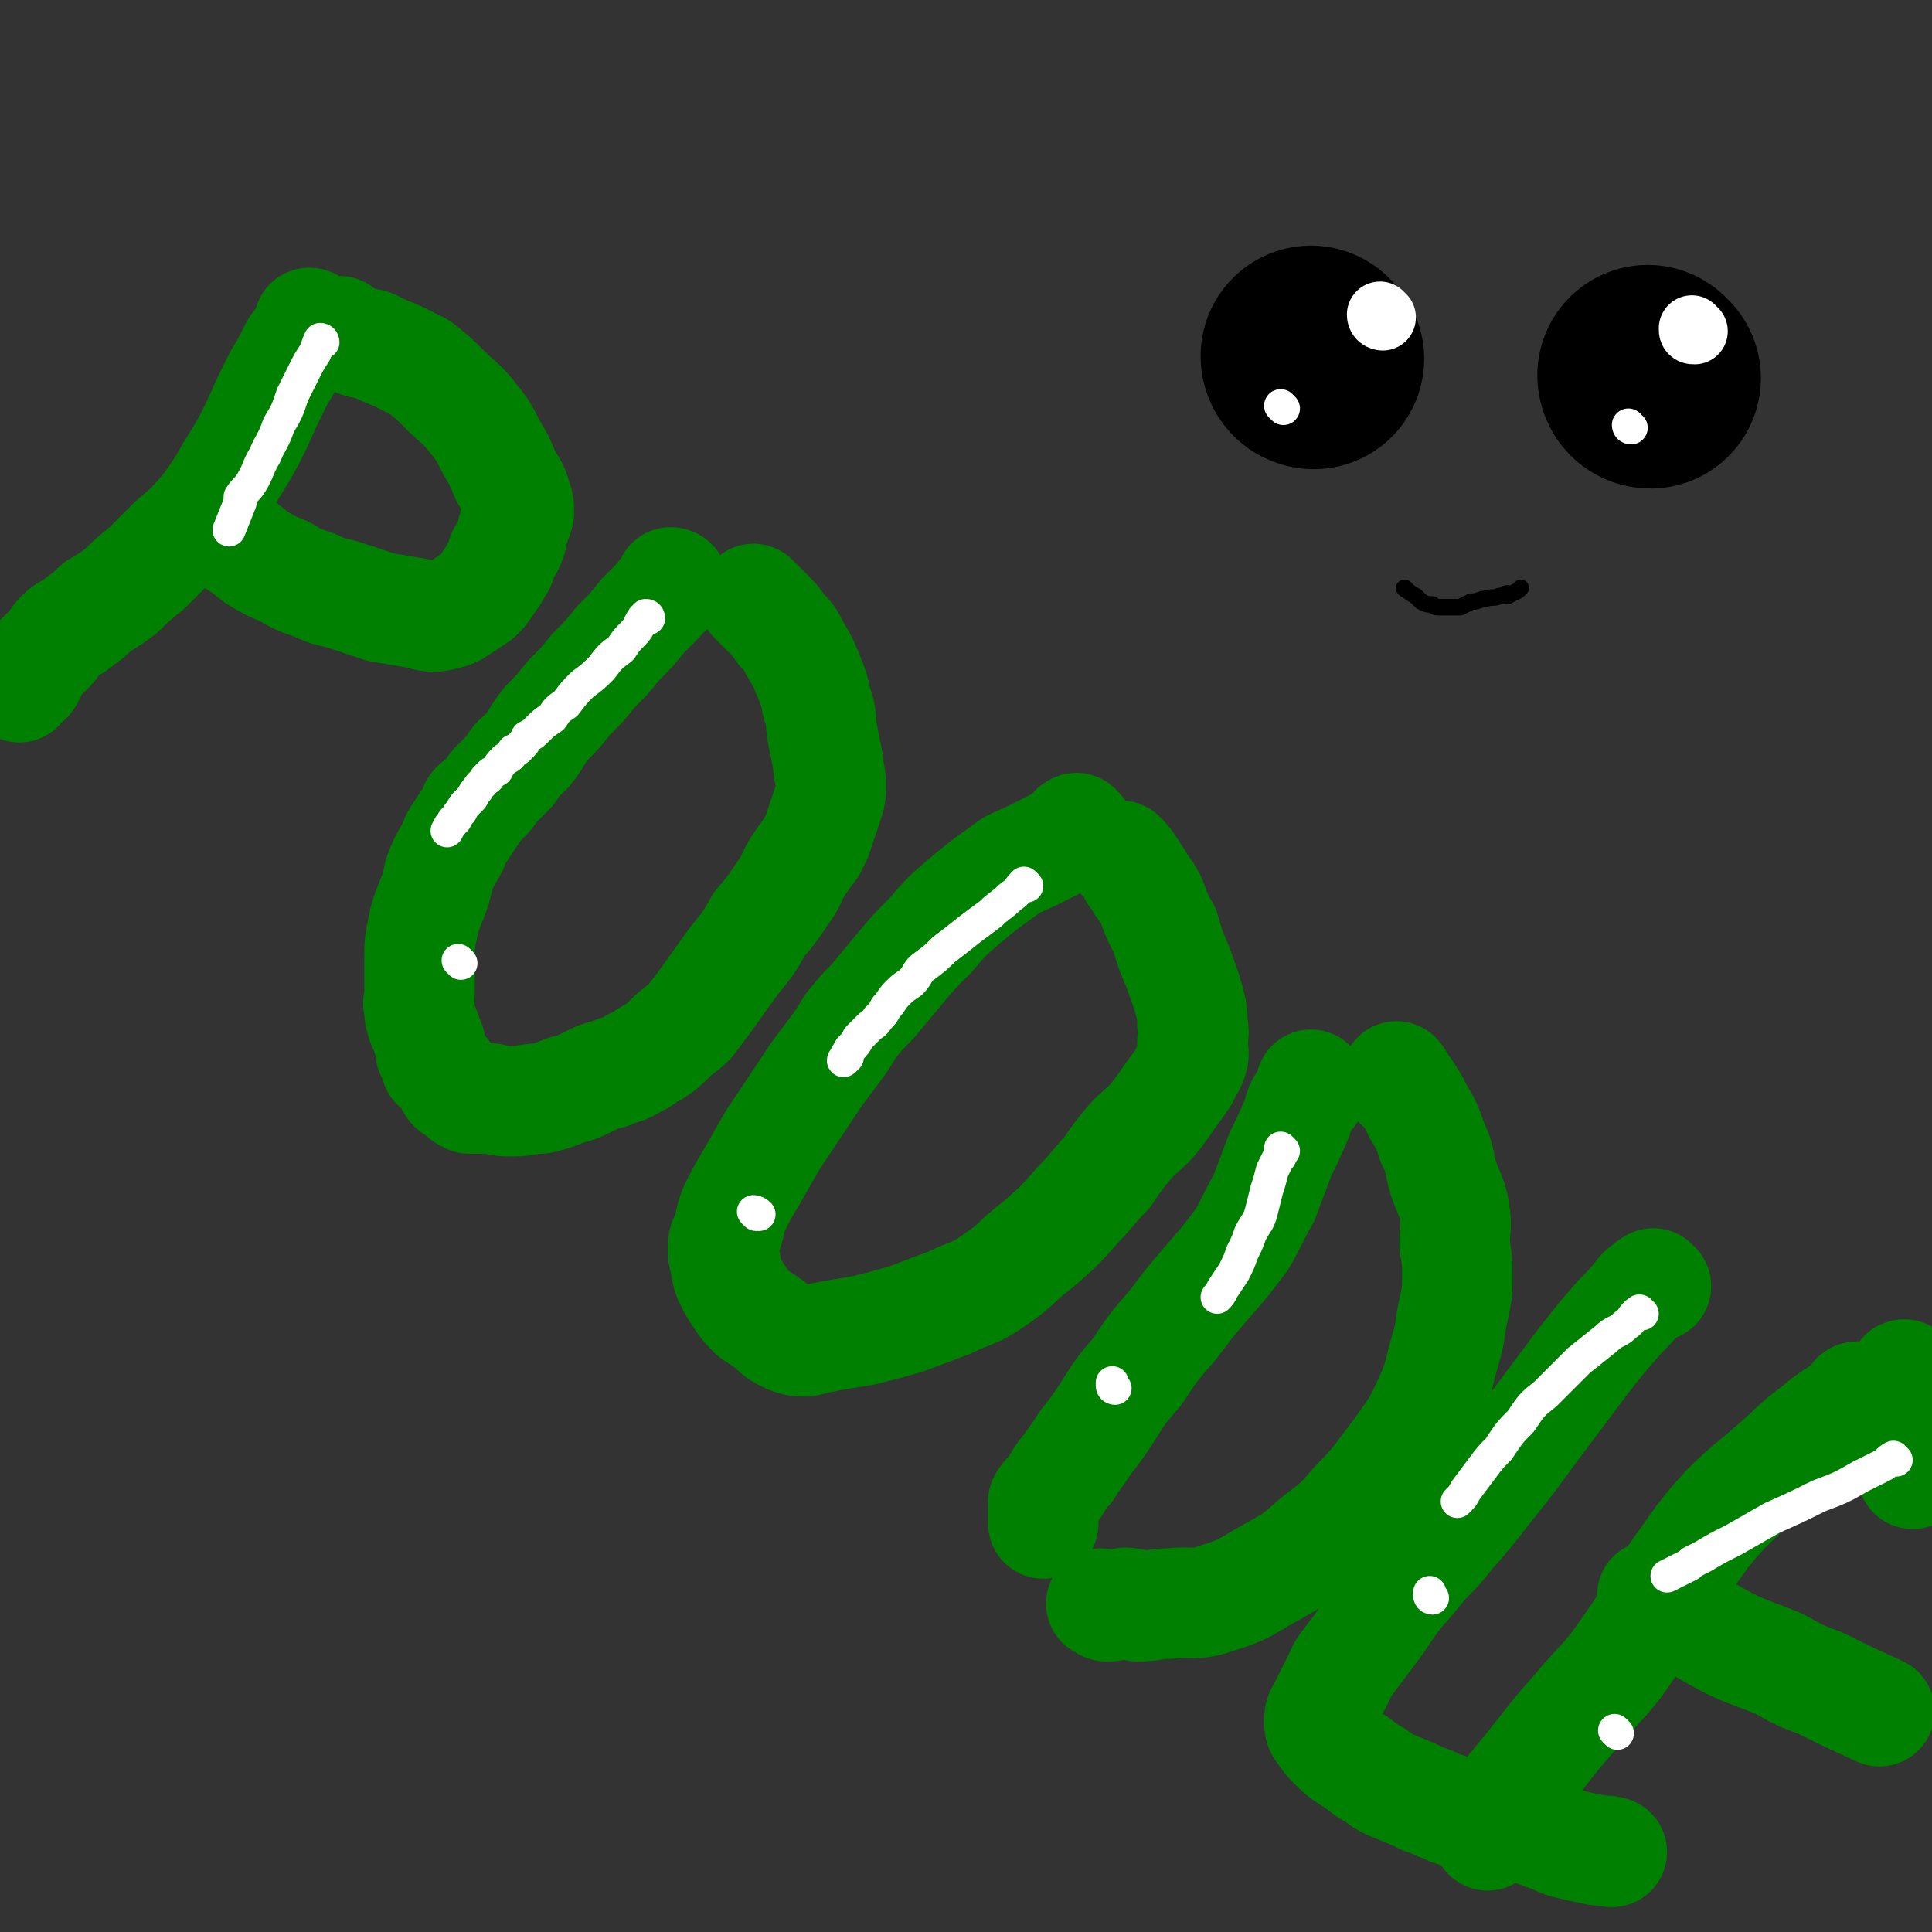 <svg viewBox='0 0 700 700' version='1.1' xmlns='http://www.w3.org/2000/svg' xmlns:xlink='http://www.w3.org/1999/xlink'><rect x="0" y="0" width="700" height="700" fill="#333333" stroke="none"/><g fill='none' stroke='#008000' stroke-width='40' stroke-linecap='round' stroke-linejoin='round'><path d='M113,118c0,0 0,-1 -1,-1 0,1 0,2 0,3 -2,3 -3,3 -5,6 -3,6 -3,6 -6,11 -4,8 -4,8 -8,17 -4,8 -4,8 -9,16 -4,7 -4,7 -9,14 -6,7 -6,7 -12,12 -5,5 -5,5 -10,10 -5,4 -5,4 -9,8 -4,3 -4,3 -9,6 -3,3 -3,3 -6,5 -3,3 -4,2 -7,5 -2,2 -2,3 -4,5 -3,3 -3,3 -5,5 -2,3 -1,3 -3,6 -2,1 -2,1 -3,3 '/><path d='M124,121c0,0 -1,-1 -1,-1 1,1 1,1 3,2 2,1 2,1 4,2 3,1 3,0 5,1 4,2 4,2 9,4 4,2 4,2 8,4 5,4 5,4 9,8 5,5 6,5 10,10 4,5 4,5 7,11 3,5 3,5 5,10 2,4 3,4 4,8 1,3 1,3 1,6 -1,3 -1,3 -2,5 -1,3 0,3 -1,5 -1,3 -2,3 -3,5 -1,3 0,3 -2,5 -1,3 -2,3 -3,5 -2,3 -2,3 -4,5 -3,2 -3,2 -6,4 -3,2 -3,2 -7,3 -4,1 -5,0 -10,-1 -6,-1 -6,-1 -12,-2 -6,-2 -6,-2 -12,-4 -6,-2 -6,-1 -12,-4 -6,-2 -6,-2 -11,-5 -5,-2 -5,-2 -10,-5 -5,-4 -5,-4 -10,-7 -1,-1 -1,-1 -3,-2 0,0 0,0 0,0 0,0 0,0 0,1 '/><path d='M244,212c0,0 0,-1 -1,-1 0,0 0,1 0,2 -2,2 -3,2 -4,4 -3,3 -3,3 -6,6 -4,5 -4,5 -9,10 -4,5 -4,5 -9,10 -4,5 -4,5 -9,10 -4,5 -4,5 -8,9 -4,5 -3,5 -7,10 -3,3 -4,3 -6,7 -3,3 -3,3 -6,6 -2,3 -2,3 -4,5 -3,2 -3,2 -4,5 -2,3 -2,3 -4,6 -2,3 -2,3 -3,6 -3,5 -3,5 -5,10 -1,5 -1,5 -3,10 -2,5 -2,5 -3,10 -1,5 -1,5 -1,10 0,4 0,4 0,9 0,2 0,2 0,5 0,2 -1,2 0,4 0,3 0,3 1,6 1,2 1,2 2,5 1,2 1,2 1,5 1,2 1,2 2,5 1,1 2,1 3,3 1,1 1,1 2,3 1,2 1,2 3,3 2,2 2,2 4,3 4,0 4,0 8,0 4,1 4,1 8,1 5,0 5,-1 10,-1 4,-1 4,-1 9,-3 4,-1 4,-1 8,-3 4,-2 4,-2 8,-3 4,-2 5,-1 9,-4 3,-1 3,-2 7,-4 3,-2 3,-2 6,-5 3,-3 4,-3 7,-6 3,-4 3,-4 6,-8 5,-7 5,-7 10,-14 5,-6 5,-6 9,-13 5,-6 5,-6 9,-12 3,-4 2,-4 5,-9 2,-3 2,-3 5,-7 1,-2 1,-2 2,-4 1,-3 1,-3 2,-6 1,-3 1,-3 2,-6 1,-3 1,-3 1,-7 0,-4 -1,-4 -1,-8 -1,-5 -1,-5 -2,-10 -1,-6 0,-6 -2,-11 -1,-5 -1,-5 -3,-10 -2,-5 -2,-5 -5,-10 -2,-4 -2,-4 -5,-7 -2,-3 -2,-3 -5,-6 -2,-2 -2,-2 -5,-5 0,0 0,0 0,0 '/><path d='M391,301c0,0 -1,-1 -1,-1 -2,1 -1,2 -3,3 -2,2 -3,2 -5,3 -4,2 -4,2 -8,4 -6,3 -6,2 -11,6 -7,5 -7,5 -13,10 -7,6 -7,6 -13,13 -6,6 -6,6 -11,12 -5,6 -5,6 -10,12 -4,4 -4,4 -8,9 -3,5 -3,5 -6,9 -3,4 -3,4 -6,8 -4,6 -4,6 -8,12 -4,6 -4,6 -8,12 -4,7 -4,7 -8,14 -3,5 -3,5 -6,11 -2,5 -1,5 -3,10 -1,2 -1,2 -1,5 0,2 0,2 1,5 0,2 0,2 1,5 2,4 2,4 4,7 2,3 2,3 5,6 3,2 3,2 6,4 3,3 3,3 7,5 3,1 3,1 6,1 4,-1 4,-1 9,-2 6,-1 6,-1 12,-2 8,-2 8,-2 15,-4 8,-3 8,-3 16,-6 8,-4 9,-3 16,-8 9,-6 8,-7 16,-13 8,-7 8,-7 15,-15 5,-5 5,-6 10,-11 4,-6 4,-6 9,-12 5,-5 5,-4 9,-9 3,-4 3,-4 5,-7 3,-4 3,-4 5,-7 1,-3 2,-3 3,-6 1,-3 0,-3 0,-6 0,-3 1,-3 0,-7 0,-4 0,-4 -1,-8 -2,-7 -2,-6 -4,-12 -3,-7 -3,-7 -5,-14 -3,-5 -3,-6 -5,-11 -2,-4 -3,-4 -5,-8 -1,-1 -1,-1 -2,-3 -2,-3 -2,-3 -4,-5 '/><path d='M476,394c0,0 -1,-1 -1,-1 0,0 1,1 0,2 0,2 -1,1 -2,3 -2,3 -2,3 -3,7 -3,7 -3,7 -6,13 -3,8 -3,8 -6,16 -4,7 -4,8 -8,15 -6,8 -6,8 -13,16 -6,7 -6,7 -12,15 -7,8 -7,8 -13,17 -6,7 -6,7 -11,15 -4,6 -4,6 -8,11 -3,5 -3,4 -6,9 -3,3 -3,4 -5,7 -2,3 -3,3 -4,5 0,1 0,2 0,3 0,1 0,1 0,2 0,1 0,1 0,3 '/><path d='M507,392c0,0 -1,0 -1,-1 0,0 0,-1 0,-1 1,1 1,2 1,3 1,1 2,1 3,3 2,3 2,3 4,7 3,5 3,5 5,11 3,6 2,6 4,13 2,6 3,6 4,12 1,6 0,6 0,12 1,6 1,6 1,11 0,6 0,6 -1,11 -2,8 -1,8 -3,15 -3,10 -2,10 -6,19 -5,11 -5,10 -12,20 -7,9 -7,10 -15,18 -6,7 -6,7 -14,13 -8,7 -8,7 -17,12 -9,5 -9,6 -19,9 -8,3 -9,1 -17,2 -6,0 -6,1 -12,1 -1,0 0,-1 -2,-1 -4,-1 -4,1 -9,1 -1,0 -1,-1 -2,-1 '/><path d='M600,466c-1,0 -1,-1 -1,-1 -2,1 -2,2 -4,3 -4,5 -4,5 -8,9 -7,8 -7,8 -14,17 -9,12 -9,12 -18,24 -8,11 -8,11 -16,21 -7,9 -7,9 -14,17 -6,8 -7,7 -13,15 -7,8 -7,8 -13,17 -6,8 -6,8 -12,16 -2,3 -1,3 -3,6 -2,4 -2,4 -4,8 -1,2 -2,3 -2,5 0,2 0,3 1,4 2,3 2,3 4,5 3,3 3,3 6,5 5,3 5,4 9,6 4,3 4,3 9,5 5,2 5,2 9,4 4,1 4,2 8,3 3,2 3,1 7,2 2,1 2,1 5,1 '/><path d='M674,507c-1,0 -1,-1 -1,-1 -1,0 -1,1 -1,2 -7,5 -8,5 -14,10 -8,6 -8,7 -15,13 -9,8 -9,7 -18,16 -9,10 -9,11 -17,22 -9,13 -8,14 -18,28 -8,12 -9,11 -19,23 -7,8 -7,8 -14,17 -4,5 -4,5 -9,11 -2,3 -2,3 -5,7 -1,2 -1,2 -2,4 -1,2 -2,2 -2,4 0,1 0,1 0,1 0,1 0,1 0,1 '/><path d='M542,656c0,0 -1,-1 -1,-1 0,0 1,0 2,0 1,2 1,2 3,3 2,2 3,2 5,3 4,2 4,2 9,4 4,1 4,2 8,3 4,1 4,1 9,2 3,1 4,0 7,1 '/><path d='M600,579c-1,0 -2,-1 -1,-1 0,0 1,1 2,2 4,2 4,2 7,4 7,5 7,5 14,9 11,6 11,5 23,10 7,4 7,4 15,7 10,5 10,5 21,10 '/><path d='M691,499c-1,0 -1,-1 -1,-1 -1,0 0,1 0,2 1,1 1,1 2,3 1,2 1,2 1,5 1,3 1,3 1,7 0,4 0,4 0,8 0,6 -1,6 -1,11 '/></g>
<g fill='none' stroke='#FFFFFF' stroke-width='12' stroke-linecap='round' stroke-linejoin='round'><path d='M117,124c0,0 0,-1 -1,-1 -1,2 -1,3 -2,5 -2,3 -2,3 -4,7 -2,4 -2,4 -4,8 -2,6 -2,6 -5,11 -2,6 -3,6 -5,11 -3,5 -2,5 -5,10 -2,3 -2,2 -4,5 0,1 0,1 0,2 -2,5 -2,5 -4,10 '/><path d='M235,224c0,0 0,-1 -1,-1 0,0 0,0 -1,1 -2,3 -1,3 -4,6 -2,2 -2,2 -4,5 -4,3 -4,3 -7,7 -3,3 -3,3 -7,6 -3,3 -3,3 -6,7 -3,2 -3,2 -5,5 -3,2 -3,2 -5,4 -2,2 -2,2 -4,3 -1,2 -1,2 -3,4 -1,1 -1,1 -2,1 -1,2 -1,2 -3,3 -2,2 -2,2 -3,4 -2,1 -2,1 -3,2 0,1 0,1 -1,1 -1,2 -2,2 -3,4 -1,1 -1,1 -2,3 -1,1 -1,1 -2,2 -1,1 -1,1 -2,3 -1,1 -1,1 -2,3 0,0 -1,0 -1,1 -1,1 -1,1 -2,3 '/><path d='M372,321c0,0 -1,-1 -1,-1 -2,2 -2,3 -5,5 -3,3 -4,3 -7,6 -4,3 -4,3 -8,6 -5,4 -5,4 -9,7 -3,3 -3,3 -7,6 -3,2 -2,3 -5,6 -3,2 -3,2 -5,4 -2,2 -2,3 -4,5 -1,2 -1,2 -3,4 -1,2 -2,2 -3,3 -2,2 -2,2 -4,4 -1,2 -1,2 -3,4 -1,2 -2,3 -2,4 -1,1 0,-1 1,-1 '/><path d='M274,440c0,0 -1,-1 -1,-1 0,0 1,0 2,1 '/><path d='M167,349c0,0 -1,-1 -1,-1 '/><path d='M465,417c0,0 -1,-1 -1,-1 0,0 0,1 0,2 0,1 0,1 -1,2 -1,2 -1,2 -2,4 -1,4 -1,4 -2,7 -1,4 -1,4 -2,8 -1,4 -2,4 -4,8 -1,3 -1,3 -3,7 -1,3 -1,3 -3,7 -2,3 -2,3 -4,6 -1,2 -1,2 -2,3 '/><path d='M404,503c0,0 -1,0 -1,-1 0,0 0,0 0,-1 '/><path d='M595,476c-1,0 -1,-1 -1,-1 -3,2 -2,3 -5,5 -3,3 -4,2 -7,5 -5,4 -5,4 -10,8 -6,6 -6,6 -12,12 -5,4 -5,4 -9,10 -4,4 -4,4 -8,10 -3,3 -3,3 -6,7 -3,4 -3,4 -6,8 -1,2 -1,2 -3,4 0,0 0,0 0,0 '/><path d='M519,579c0,0 -1,0 -1,-1 0,0 0,0 0,-1 '/><path d='M687,529c-1,0 -1,-1 -1,-1 -2,1 -2,2 -4,3 -4,2 -4,2 -8,4 -7,4 -7,4 -15,7 -8,4 -8,4 -17,8 -7,4 -7,4 -14,8 -6,3 -6,3 -11,6 -2,1 -2,1 -4,2 0,0 0,0 -1,1 -4,2 -4,2 -8,4 '/><path d='M586,628c0,0 -1,-1 -1,-1 '/></g>
<g fill='none' stroke='#000000' stroke-width='80' stroke-linecap='round' stroke-linejoin='round'><path d='M476,130c0,0 -1,0 -1,-1 '/><path d='M598,137c-1,0 -1,-1 -1,-1 '/></g>
<g fill='none' stroke='#FFFFFF' stroke-width='24' stroke-linecap='round' stroke-linejoin='round'><path d='M501,115c0,0 -1,0 -1,-1 '/><path d='M614,120c-1,0 -1,0 -1,-1 '/></g>
<g fill='none' stroke='#FFFFFF' stroke-width='12' stroke-linecap='round' stroke-linejoin='round'><path d='M465,148c0,0 -1,-1 -1,-1 '/><path d='M591,155c-1,0 -1,-1 -1,-1 '/></g>
<g fill='none' stroke='#000000' stroke-width='6' stroke-linecap='round' stroke-linejoin='round'><path d='M510,214c0,0 -2,-1 -1,-1 1,1 2,2 4,3 1,1 1,1 2,2 2,1 2,1 4,1 1,1 1,1 3,1 2,0 2,0 3,0 2,0 2,0 4,0 2,-1 2,-1 4,-2 3,0 3,-1 5,-1 3,-1 3,0 5,-1 2,0 2,-1 3,-1 0,0 0,1 0,1 2,-1 2,-1 4,-2 0,0 0,0 1,-1 '/></g>
</svg>